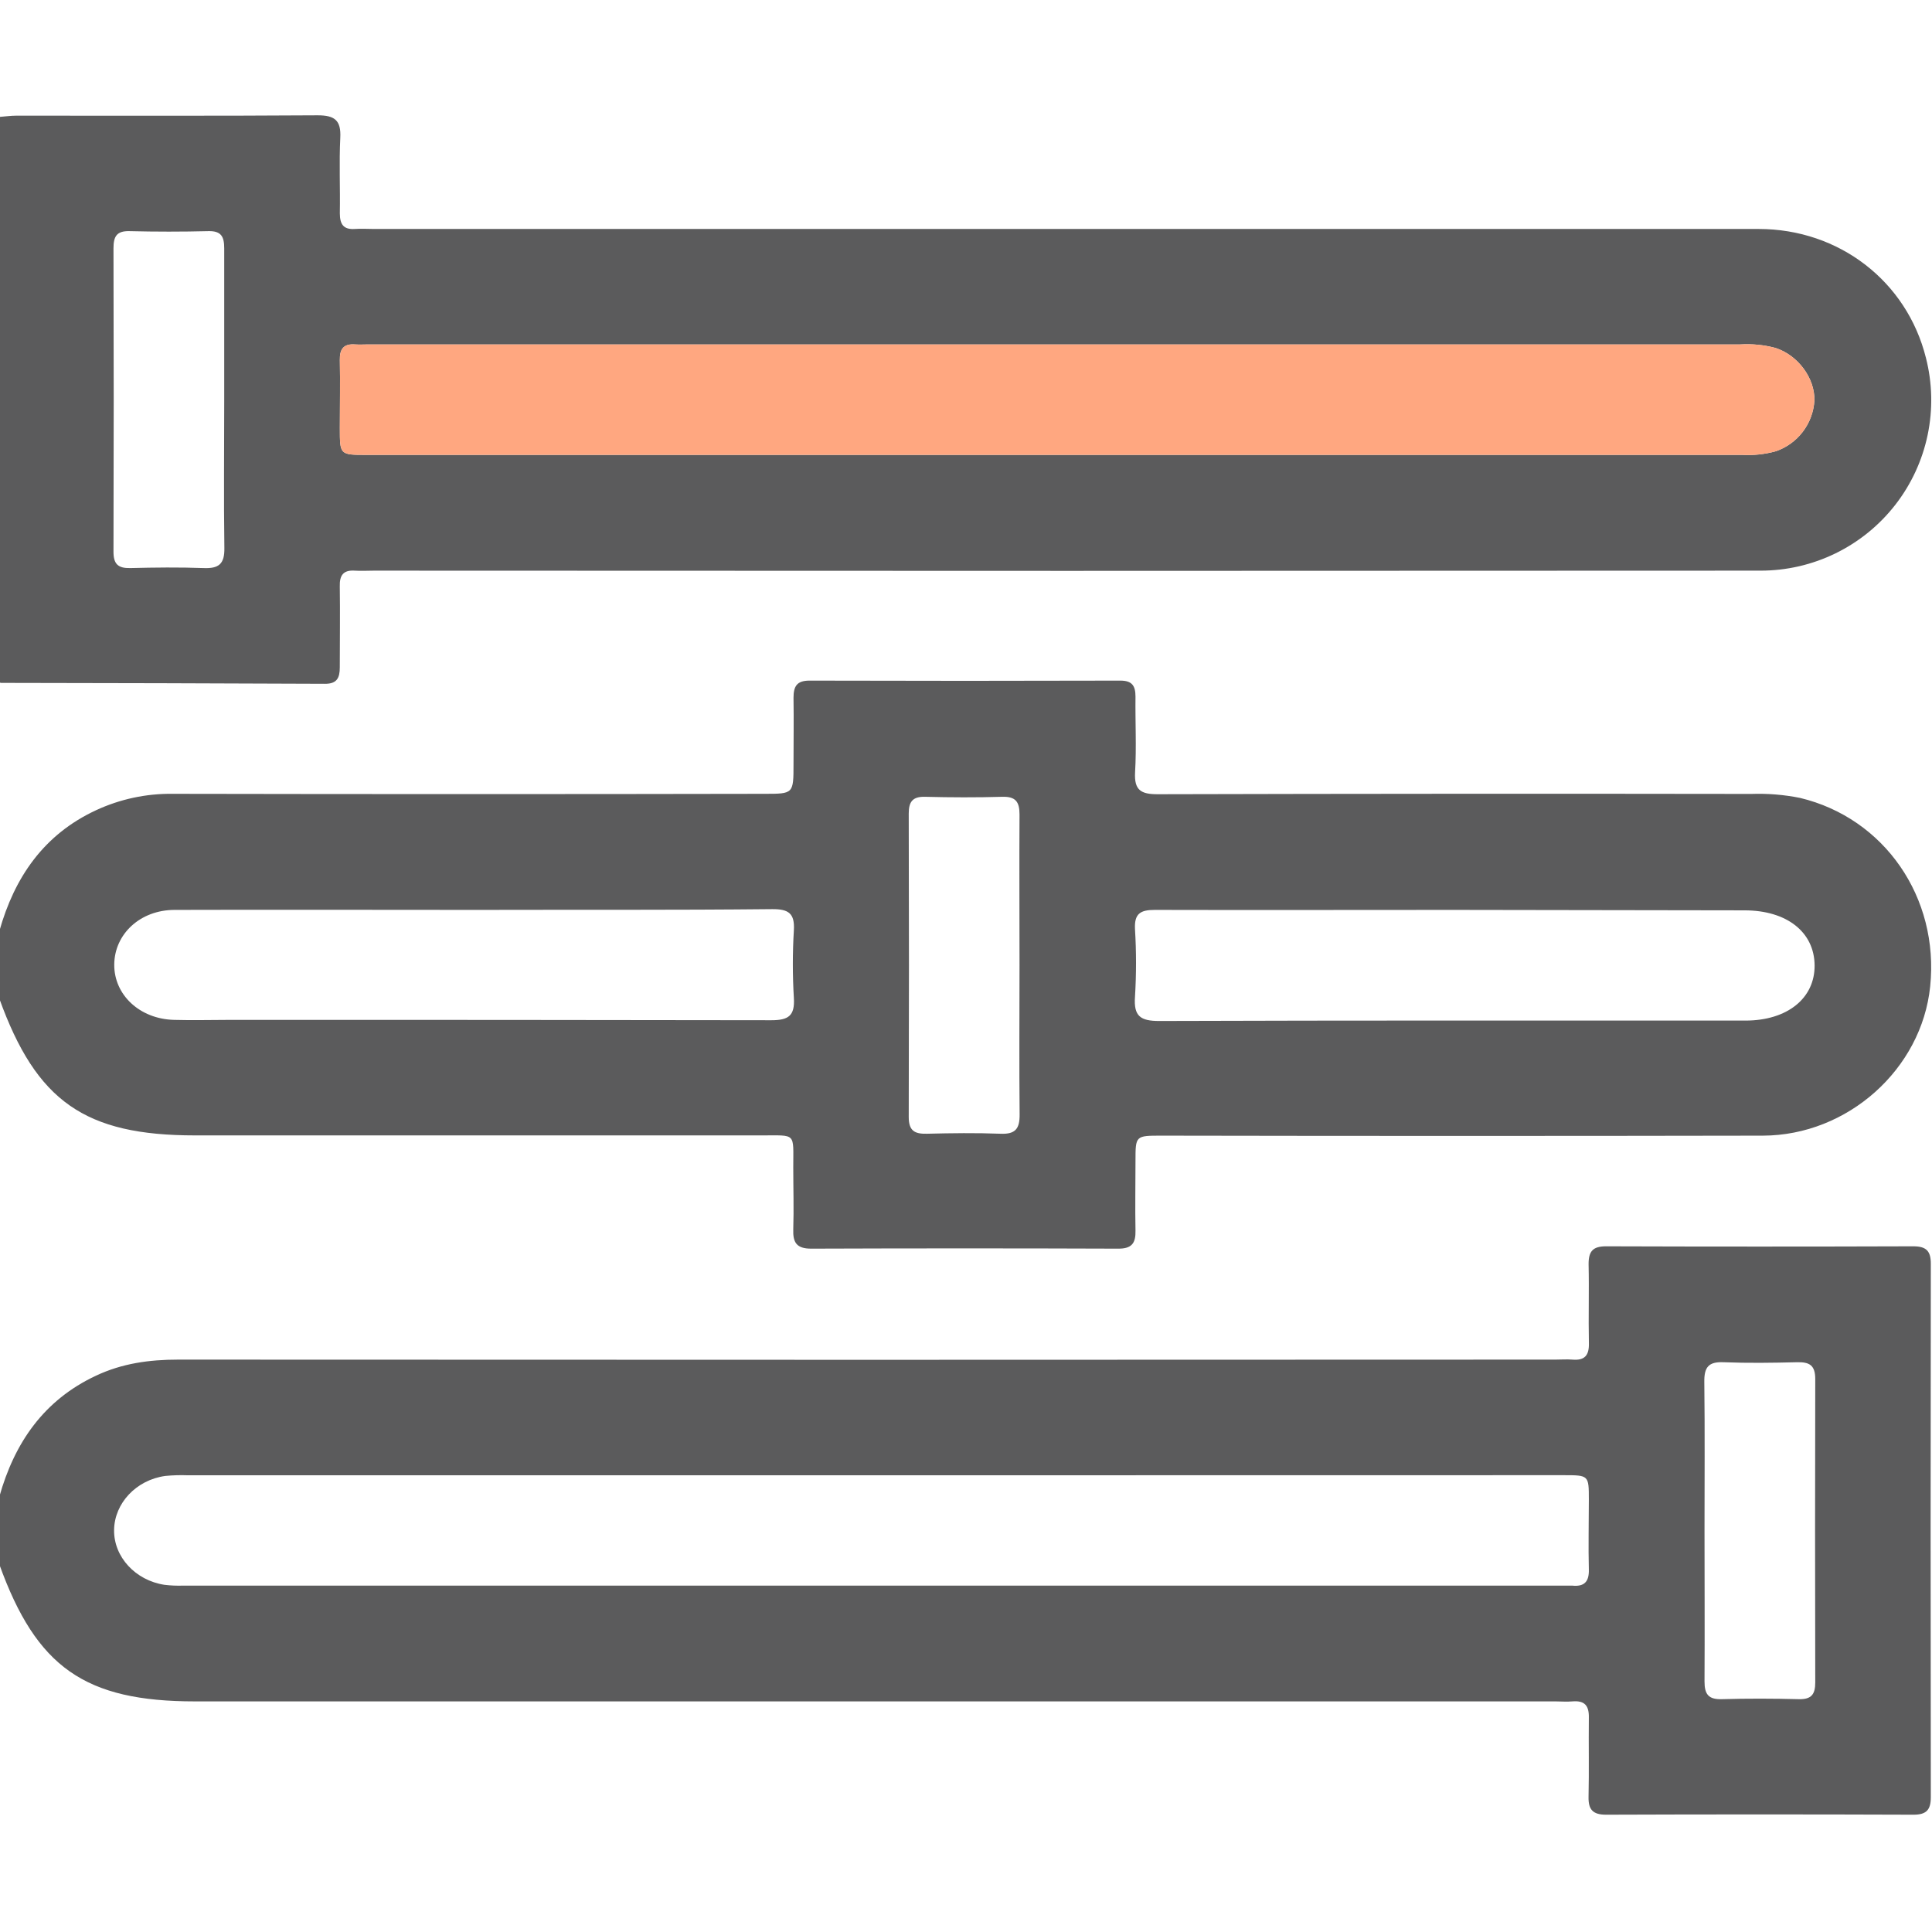 <svg width="512" height="512" viewBox="0 0 512 512" fill="none" xmlns="http://www.w3.org/2000/svg">
<g clip-path="url(#clip0_1454_1017)">
<g clip-path="url(#clip1_1454_1017)">
<path d="M-0.177 246.764C3.827 232.511 11.594 221.168 25.419 214.735C31.79 211.771 38.745 210.28 45.771 210.371C98.039 210.469 150.308 210.469 202.576 210.371C210.29 210.371 210.29 210.371 210.29 202.431C210.29 196.599 210.383 190.767 210.29 184.949C210.29 181.892 211.144 180.371 214.52 180.371C241.985 180.451 269.449 180.451 296.913 180.371C299.996 180.371 300.917 181.706 300.917 184.628C300.837 191.301 301.197 197.974 300.81 204.646C300.543 209.411 302.345 210.491 306.829 210.478C359.257 210.345 411.69 210.318 464.128 210.398C468.451 210.248 472.778 210.602 477.019 211.452C499.359 216.79 513.959 237.836 511.517 261.431C509.261 283.33 489.684 300.919 467.131 300.959C414.026 301.057 360.925 301.057 307.83 300.959C300.93 300.959 300.917 300.959 300.917 307.632C300.917 313.798 300.797 319.963 300.917 326.115C300.997 329.425 299.956 330.92 296.379 330.906C269.253 330.808 242.118 330.808 214.974 330.906C211.117 330.906 210.103 329.305 210.223 325.808C210.397 320.323 210.223 314.825 210.223 309.327C210.223 300.132 211.104 300.893 202.016 300.893H51.696C22.51 300.893 9.632 291.885 -0.203 264.58L-0.177 246.764ZM126.189 241.132C99.498 241.132 72.928 241.052 46.291 241.132C37.15 241.132 30.344 247.538 30.277 255.599C30.21 263.659 37.03 270.038 46.105 270.278C51.096 270.425 56.087 270.278 61.091 270.278C108.853 270.278 156.629 270.278 204.405 270.372C208.929 270.372 210.677 269.211 210.383 264.487C210.023 258.504 210.023 252.506 210.383 246.524C210.65 242.013 208.942 240.905 204.645 240.932C178.462 241.199 152.332 241.066 126.189 241.132ZM385.418 241.132C358.955 241.132 332.491 241.199 306.028 241.132C302.211 241.132 300.583 242.12 300.783 246.203C301.15 252.185 301.15 258.184 300.783 264.166C300.41 269.318 302.238 270.585 307.256 270.572C359.022 270.399 410.787 270.465 462.553 270.465C473.67 270.465 480.983 264.54 480.889 255.785C480.796 247.031 473.563 241.266 462.353 241.252L385.418 241.132ZM270.183 255.812C270.183 242.467 270.103 229.121 270.183 215.856C270.183 212.467 269.155 211.065 265.605 211.159C258.786 211.359 251.953 211.332 245.134 211.159C241.824 211.079 240.824 212.493 240.824 215.603C240.904 242.4 240.904 269.202 240.824 296.008C240.824 299.692 242.385 300.532 245.655 300.452C252.14 300.292 258.639 300.199 265.125 300.452C269.129 300.626 270.263 299.118 270.21 295.234C270.076 282.062 270.183 268.904 270.183 255.745V255.812Z" fill="#5B5B5C"/>
<path d="M-0.165 30.986C1.329 30.879 2.811 30.652 4.305 30.652C30.929 30.652 57.566 30.732 84.189 30.559C88.713 30.559 90.408 31.893 90.181 36.484C89.848 43.157 90.181 49.829 90.061 56.502C90.061 59.451 91.035 60.892 94.065 60.679C95.719 60.559 97.388 60.679 99.056 60.679C221.386 60.679 343.717 60.679 466.047 60.679C487.4 60.679 505.336 74.571 510.393 94.843C512.099 101.522 512.254 108.502 510.848 115.25C509.441 121.998 506.51 128.335 502.278 133.776C498.046 139.217 492.626 143.619 486.432 146.643C480.238 149.668 473.434 151.236 466.541 151.227C344.042 151.307 221.542 151.307 99.042 151.227C97.374 151.227 95.706 151.334 94.051 151.227C90.982 151.013 89.968 152.455 90.048 155.391C90.154 162.557 90.048 169.71 90.048 176.863C90.048 179.639 89.3 181.227 86.138 181.214C57.517 181.089 28.896 181.009 0.275 180.974C0.106 180.954 -0.06 180.914 -0.219 180.854L-0.165 30.986ZM279.896 120.546H461.684C464.678 120.712 467.679 120.392 470.571 119.599C473.42 118.63 475.917 116.837 477.745 114.447C479.572 112.056 480.647 109.176 480.834 106.173C480.994 100.234 476.51 94.162 470.545 92.214C467.501 91.402 464.347 91.087 461.203 91.28H97.628C96.453 91.28 95.292 91.36 94.131 91.28C91.075 91.04 90.008 92.468 90.061 95.417C90.181 101.409 90.061 107.428 90.061 113.393C90.061 120.533 90.061 120.546 97.081 120.546H279.896ZM59.421 106.28C59.421 92.801 59.421 79.309 59.421 65.83C59.421 62.801 58.7 61.173 55.244 61.253C48.264 61.426 41.258 61.426 34.278 61.253C30.849 61.173 30.075 62.748 30.075 65.803C30.155 92.619 30.155 119.425 30.075 146.222C30.075 149.505 31.302 150.613 34.505 150.546C40.991 150.386 47.49 150.306 53.976 150.546C57.979 150.706 59.541 149.465 59.461 145.208C59.274 132.277 59.421 119.292 59.421 106.28Z" fill="#5B5B5C"/>
<path d="M279.896 120.546H461.684C464.678 120.712 467.679 120.392 470.571 119.599C473.42 118.63 475.917 116.837 477.745 114.447C479.572 112.056 480.647 109.176 480.834 106.173C480.994 100.234 476.51 94.162 470.545 92.214C467.501 91.402 464.347 91.087 461.203 91.28H97.628C96.453 91.28 95.292 91.36 94.131 91.28C91.075 91.04 90.008 92.468 90.061 95.417C90.181 101.409 90.061 107.428 90.061 113.393C90.061 120.533 90.061 120.546 97.081 120.546H279.896Z" fill="#FFA780"/>
<path d="M-0.166 396.611C3.837 382.359 11.617 371.042 25.416 364.583C32.356 361.3 39.602 360.312 47.222 360.312C168.894 360.383 290.562 360.383 412.225 360.312C413.72 360.312 415.228 360.192 416.709 360.312C419.966 360.592 421.153 359.191 421.073 355.948C420.926 348.969 421.153 341.976 420.993 334.983C420.993 331.58 422.141 330.285 425.624 330.285C452.759 330.374 479.894 330.374 507.029 330.285C510.459 330.285 511.7 331.5 511.687 334.943C511.616 382.052 511.616 429.156 511.687 476.256C511.687 479.699 510.472 480.927 507.029 480.914C479.894 480.816 452.759 480.816 425.624 480.914C422.141 480.914 420.913 479.579 420.98 476.216C421.14 469.237 420.98 462.244 421.06 455.251C421.14 452.021 419.966 450.607 416.709 450.887C415.215 451.02 413.707 450.887 412.212 450.887H51.706C22.534 450.887 9.656 441.879 -0.18 414.574L-0.166 396.611ZM231.585 390.966H49.785C47.79 390.89 45.793 390.948 43.806 391.14C36.106 392.194 30.327 398.36 30.234 405.473C30.14 412.586 35.879 418.818 43.579 419.992C45.23 420.191 46.895 420.262 48.557 420.206H414.641C415.308 420.206 415.975 420.206 416.643 420.206C419.819 420.526 421.153 419.218 421.06 415.922C420.9 409.77 421.06 403.604 421.06 397.452C421.06 390.953 421.06 390.94 414.387 390.94L231.585 390.966ZM451.714 405.646C451.714 418.992 451.794 432.337 451.714 445.602C451.714 448.992 452.741 450.393 456.278 450.3C463.097 450.099 469.93 450.126 476.749 450.3C480.059 450.38 481.073 448.965 481.06 445.856C480.997 419.058 480.997 392.256 481.06 365.45C481.06 361.767 479.498 360.926 476.229 361.006C469.743 361.166 463.231 361.26 456.758 361.006C452.755 360.833 451.607 362.341 451.66 366.224C451.82 379.289 451.714 392.448 451.714 405.606V405.646Z" fill="#5B5B5C"/>
</g>
</g>
<defs>
<clipPath id="clip0_1454_1017">
<rect width="512" height="512" fill="white"/>
</clipPath>
<clipPath id="clip1_1454_1017">
<rect width="512" height="450.351" fill="white" transform="translate(-0.172 30.555)"/>
</clipPath>
</defs>
</svg>
